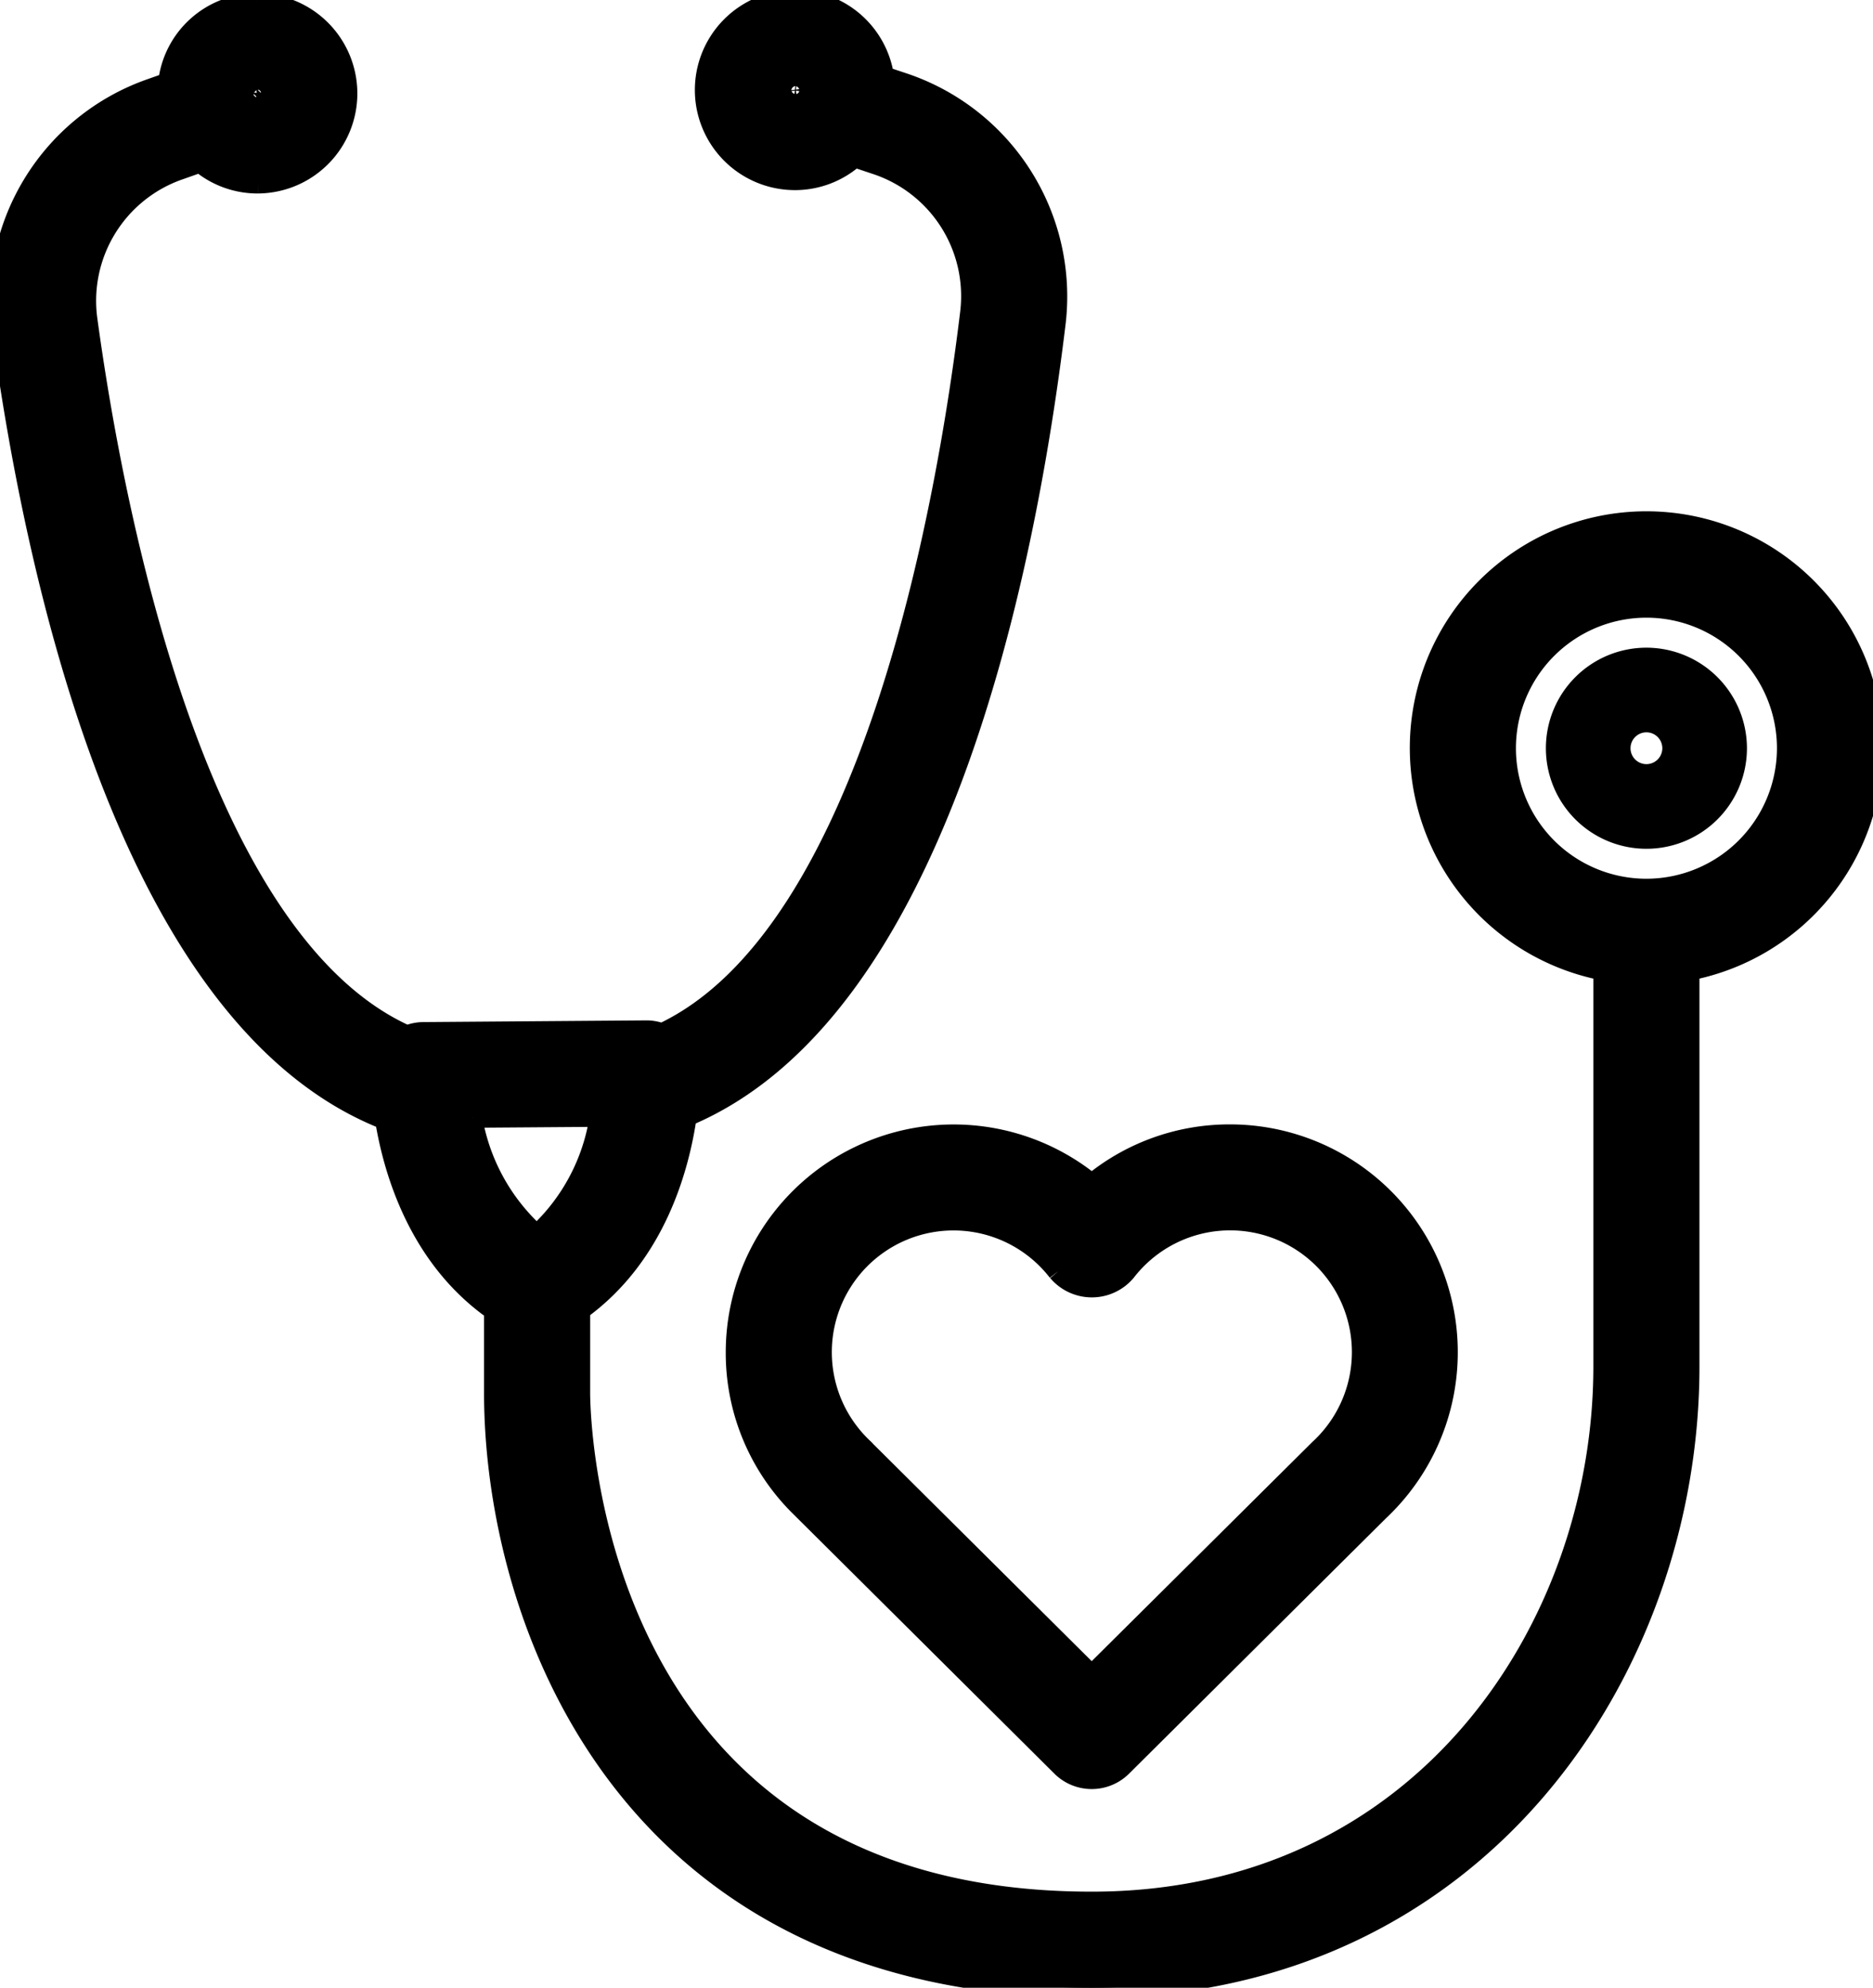 <svg id="Group_10" data-name="Group 10" xmlns="http://www.w3.org/2000/svg" xmlns:xlink="http://www.w3.org/1999/xlink" width="93.045" height="98.726" viewBox="0 0 93.045 98.726">
  <defs>
    <clipPath id="clip-path">
      <rect id="Rectangle_1056" data-name="Rectangle 1056" width="93.045" height="98.726" stroke="#000" stroke-width="1"/>
    </clipPath>
  </defs>
  <g id="Group_704" data-name="Group 704" transform="translate(0 0)" clip-path="url(#clip-path)">
    <path id="Path_605" data-name="Path 605" d="M93.045,37.161A11.255,11.255,0,1,0,79.653,48.2V67.873c0,12.887-8.909,26.581-25.417,26.581-25.128,0-25.419-24.242-25.419-25.274V65.067c3.726-2.689,4.915-7.02,5.294-9.618C46.5,50.26,50.919,28.658,52.444,16A11.184,11.184,0,0,0,44.911,4.13l-1-.333a4.468,4.468,0,0,0-4.4-3.8h-.036a4.473,4.473,0,0,0,.034,8.946h.034a4.438,4.438,0,0,0,2.909-1.133l1.1.367A6.889,6.889,0,0,1,48.2,15.5c-1.122,9.319-4.846,30.933-15.317,35.825a2.14,2.14,0,0,0-.727-.145h-.017l-11.109.084a2.14,2.14,0,0,0-.81.168C9.658,46.718,5.6,25.14,4.333,15.83A6.886,6.886,0,0,1,8.869,8.448l1.074-.379A4.419,4.419,0,0,0,12.774,9.11h.036a4.47,4.47,0,0,0,4.442-4.5v0A4.479,4.479,0,0,0,12.783.167h-.036A4.432,4.432,0,0,0,8.356,4.1l-.905.32A11.176,11.176,0,0,0,.1,16.406c1.723,12.659,6.486,34.271,19.03,39.2.423,2.59,1.682,6.863,5.416,9.482V69.18c0,10.975,6.251,29.546,29.689,29.546,19.285,0,29.689-15.9,29.689-30.853V48.2a11.267,11.267,0,0,0,9.12-11.04M39.512,4.676h0a.228.228,0,0,1-.2-.2.23.23,0,0,1,.2-.2h0a.23.23,0,0,1,.2.2.2.2,0,0,1-.2.2M12.778,4.437h0a.23.23,0,0,1,.2.2.228.228,0,0,1-.2.2h0a.228.228,0,0,1-.2-.2Zm10.68,51.076,3.16-.023,3.171-.023a9.942,9.942,0,0,1-3.125,5.874,10.039,10.039,0,0,1-3.206-5.828M81.789,44.145a6.983,6.983,0,1,1,6.984-6.984,6.992,6.992,0,0,1-6.984,6.984" transform="translate(0 0)" stroke="#000" stroke-width="1"/>
    <path id="Path_606" data-name="Path 606" d="M19.1,40.263a10.718,10.718,0,0,0,3.3,7.769c.021.023.042.046.065.067L35.275,60.831a2.132,2.132,0,0,0,3.011,0l12.768-12.69a10.816,10.816,0,0,0-7.411-18.7,10.733,10.733,0,0,0-6.86,2.458A10.821,10.821,0,0,0,19.1,40.263m16-4.012a2.21,2.21,0,0,0,3.374,0,6.548,6.548,0,1,1,9.618,8.819L36.779,56.306,25.573,45.169a1.563,1.563,0,0,0-.136-.14,6.546,6.546,0,1,1,9.658-8.777" transform="translate(17.453 26.905)" stroke="#000" stroke-width="1"/>
    <path id="Path_607" data-name="Path 607" d="M44.878,17.069a4.494,4.494,0,1,0,4.494,4.494,4.5,4.5,0,0,0-4.494-4.494m0,5.784a1.29,1.29,0,1,1,1.29-1.29,1.29,1.29,0,0,1-1.29,1.29" transform="translate(36.911 15.6)" stroke="#000" stroke-width="1"/>
  </g>
</svg>
